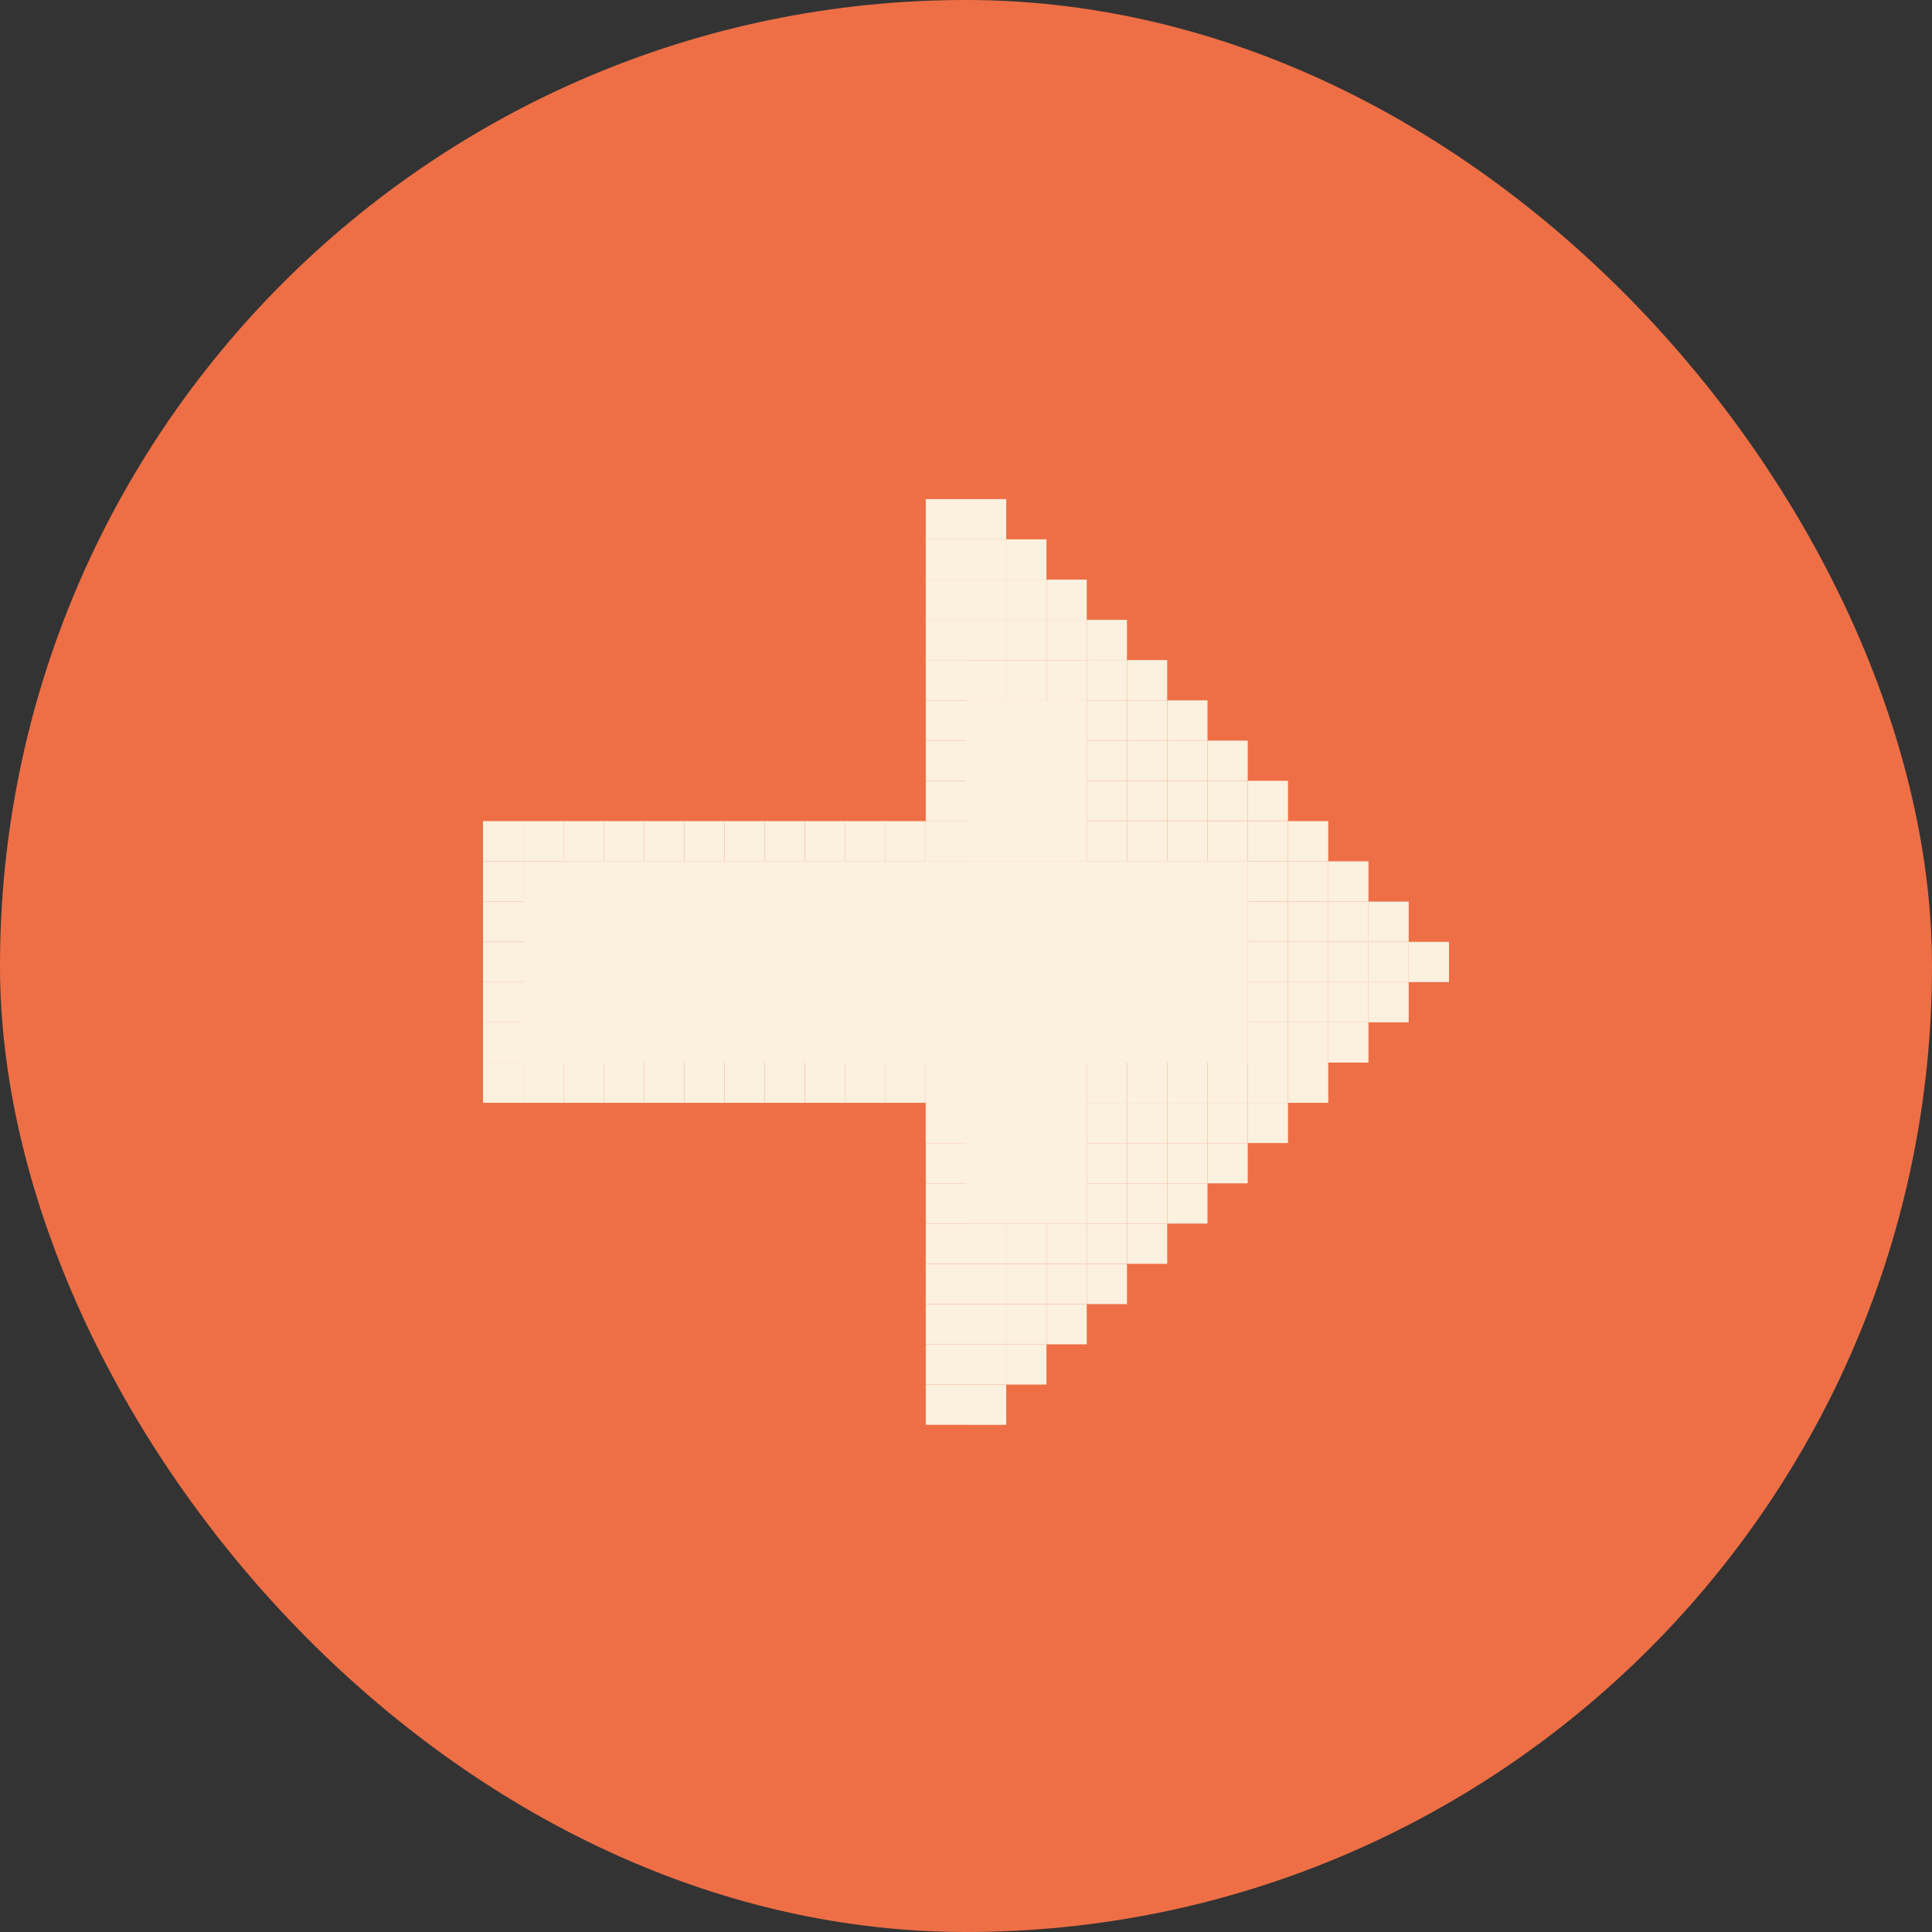 <svg width="40" height="40" viewBox="0 0 40 40" fill="none" xmlns="http://www.w3.org/2000/svg">
<rect x="0" y="0" width="40" height="40" fill="#333333" stroke="none"/>
<rect x="1" y="1" width="38" height="38" rx="19" fill="#EE6F46"/>
<rect x="1" y="1" width="38" height="38" rx="19" stroke="#EE6F46" stroke-width="2"/>
<rect x="11.667" y="17" width="0.833" height="0.833" fill="#FCF0DE"/>
<rect x="14.167" y="17" width="0.833" height="0.833" fill="#FCF0DE"/>
<rect x="16.667" y="17" width="0.833" height="0.833" fill="#FCF0DE"/>
<rect x="19.167" y="16.166" width="0.833" height="0.833" fill="#FCF0DE"/>
<rect x="11.667" y="22" width="0.833" height="0.833" fill="#FCF0DE"/>
<rect x="14.167" y="22" width="0.833" height="0.833" fill="#FCF0DE"/>
<rect x="10" y="18.666" width="0.833" height="0.833" fill="#FCF0DE"/>
<rect x="10" y="17.833" width="0.833" height="0.833" fill="#FCF0DE"/>
<rect x="10" y="20.333" width="0.833" height="0.833" fill="#FCF0DE"/>
<rect x="10" y="21.166" width="0.833" height="0.833" fill="#FCF0DE"/>
<rect x="19.167" y="13.666" width="0.833" height="0.833" fill="#FCF0DE"/>
<rect width="0.833" height="0.833" transform="matrix(1 0 0 -1 19.167 27)" fill="#FCF0DE"/>
<rect width="0.833" height="0.833" transform="matrix(1 0 0 -1 19.167 28.666)" fill="#FCF0DE"/>
<rect x="19.167" y="12.833" width="0.833" height="0.833" fill="#FCF0DE"/>
<rect width="0.833" height="0.833" transform="matrix(1 0 0 -1 19.167 24.5)" fill="#FCF0DE"/>
<rect x="10" y="19.5" width="0.833" height="0.833" fill="#FCF0DE"/>
<rect width="0.833" height="0.833" transform="matrix(1 0 0 -1 19.167 27.833)" fill="#FCF0DE"/>
<rect x="19.167" y="14.5" width="0.833" height="0.833" fill="#FCF0DE"/>
<rect x="19.167" y="15.333" width="0.833" height="0.833" fill="#FCF0DE"/>
<rect x="19.167" y="17" width="0.833" height="0.833" fill="#FCF0DE"/>
<rect width="0.833" height="0.833" transform="matrix(1 0 0 -1 19.167 23.666)" fill="#FCF0DE"/>
<rect x="19.167" y="11.166" width="0.833" height="0.833" fill="#FCF0DE"/>
<rect x="19.167" y="10.333" width="0.833" height="0.833" fill="#FCF0DE"/>
<rect x="19.167" y="28.666" width="0.833" height="0.833" fill="#FCF0DE"/>
<rect width="0.833" height="0.833" transform="matrix(1 0 0 -1 19.167 26.166)" fill="#FCF0DE"/>
<rect x="19.167" y="12" width="0.833" height="0.833" fill="#FCF0DE"/>
<rect width="0.833" height="0.833" transform="matrix(1 0 0 -1 19.167 25.333)" fill="#FCF0DE"/>
<rect x="12.5" y="17" width="0.833" height="0.833" fill="#FCF0DE"/>
<rect x="15" y="17" width="0.833" height="0.833" fill="#FCF0DE"/>
<rect x="17.5" y="17" width="0.833" height="0.833" fill="#FCF0DE"/>
<rect x="10.833" y="17" width="0.833" height="0.833" fill="#FCF0DE"/>
<rect x="13.333" y="17" width="0.833" height="0.833" fill="#FCF0DE"/>
<rect x="15.833" y="17" width="0.833" height="0.833" fill="#FCF0DE"/>
<rect x="18.333" y="17" width="0.833" height="0.833" fill="#FCF0DE"/>
<rect x="19.167" y="17" width="0.833" height="0.833" fill="#FCF0DE"/>
<rect x="19.167" y="22" width="0.833" height="0.833" fill="#FCF0DE"/>
<rect x="16.667" y="22" width="0.833" height="0.833" fill="#FCF0DE"/>
<rect x="19.167" y="22.833" width="0.833" height="0.833" fill="#FCF0DE"/>
<rect x="22.5" y="12.833" width="0.833" height="0.833" fill="#FCF0DE"/>
<rect x="22.5" y="13.666" width="0.833" height="0.833" fill="#FCF0DE"/>
<rect width="0.833" height="0.833" transform="matrix(1 0 0 -1 22.5 27)" fill="#FCF0DE"/>
<rect width="0.833" height="0.833" transform="matrix(1 0 0 -1 21.667 27)" fill="#FCF0DE"/>
<rect width="0.833" height="0.833" transform="matrix(1 0 0 -1 21.667 26.166)" fill="#FCF0DE"/>
<rect width="0.833" height="0.833" transform="matrix(1 0 0 -1 21.667 25.333)" fill="#FCF0DE"/>
<rect width="0.833" height="0.833" transform="matrix(1 0 0 -1 21.667 24.5)" fill="#FCF0DE"/>
<rect width="0.833" height="0.833" transform="matrix(1 0 0 -1 21.667 23.666)" fill="#FCF0DE"/>
<rect width="0.833" height="0.833" transform="matrix(1 0 0 -1 21.667 22.833)" fill="#FCF0DE"/>
<rect width="0.833" height="0.833" transform="matrix(1 0 0 -1 21.667 22)" fill="#FCF0DE"/>
<rect width="0.833" height="0.833" transform="matrix(1 0 0 -1 21.667 21.166)" fill="#FCF0DE"/>
<rect width="0.833" height="0.833" transform="matrix(1 0 0 -1 21.667 20.333)" fill="#FCF0DE"/>
<rect width="0.833" height="0.833" transform="matrix(1 0 0 -1 21.667 19.5)" fill="#FCF0DE"/>
<rect width="0.833" height="0.833" transform="matrix(1 0 0 -1 21.667 18.666)" fill="#FCF0DE"/>
<rect width="0.833" height="0.833" transform="matrix(1 0 0 -1 21.667 17.833)" fill="#FCF0DE"/>
<rect width="0.833" height="0.833" transform="matrix(1 0 0 -1 21.667 17)" fill="#FCF0DE"/>
<rect width="0.833" height="0.833" transform="matrix(1 0 0 -1 21.667 16.166)" fill="#FCF0DE"/>
<rect width="0.833" height="0.833" transform="matrix(1 0 0 -1 21.667 15.333)" fill="#FCF0DE"/>
<rect width="0.833" height="0.833" transform="matrix(1 0 0 -1 21.667 14.5)" fill="#FCF0DE"/>
<rect x="25" y="15.333" width="0.833" height="0.833" fill="#FCF0DE"/>
<rect x="25" y="16.166" width="0.833" height="0.833" fill="#FCF0DE"/>
<rect width="0.833" height="0.833" transform="matrix(1 0 0 -1 25 24.5)" fill="#FCF0DE"/>
<rect width="0.833" height="0.833" transform="matrix(1 0 0 -1 24.167 24.5)" fill="#FCF0DE"/>
<rect width="0.833" height="0.833" transform="matrix(1 0 0 -1 24.167 23.666)" fill="#FCF0DE"/>
<rect width="0.833" height="0.833" transform="matrix(1 0 0 -1 24.167 22.833)" fill="#FCF0DE"/>
<rect width="0.833" height="0.833" transform="matrix(1 0 0 -1 24.167 22)" fill="#FCF0DE"/>
<rect width="0.833" height="0.833" transform="matrix(1 0 0 -1 24.167 21.166)" fill="#FCF0DE"/>
<rect width="0.833" height="0.833" transform="matrix(1 0 0 -1 24.167 20.333)" fill="#FCF0DE"/>
<rect width="0.833" height="0.833" transform="matrix(1 0 0 -1 24.167 19.5)" fill="#FCF0DE"/>
<rect width="0.833" height="0.833" transform="matrix(1 0 0 -1 24.167 18.666)" fill="#FCF0DE"/>
<rect width="0.833" height="0.833" transform="matrix(1 0 0 -1 24.167 17.833)" fill="#FCF0DE"/>
<rect width="0.833" height="0.833" transform="matrix(1 0 0 -1 24.167 17)" fill="#FCF0DE"/>
<rect x="27.5" y="17.833" width="0.833" height="0.833" fill="#FCF0DE"/>
<rect x="27.5" y="18.666" width="0.833" height="0.833" fill="#FCF0DE"/>
<rect x="28.333" y="18.666" width="0.833" height="0.833" fill="#FCF0DE"/>
<rect x="28.333" y="19.5" width="0.833" height="0.833" fill="#FCF0DE"/>
<rect x="29.167" y="19.5" width="0.833" height="0.833" fill="#FCF0DE"/>
<rect x="20" y="11.166" width="0.833" height="0.833" fill="#FCF0DE"/>
<rect x="10" y="22" width="0.833" height="0.833" fill="#FCF0DE"/>
<rect x="10" y="17" width="0.833" height="0.833" fill="#FCF0DE"/>
<rect width="0.833" height="0.833" transform="matrix(1 0 0 -1 27.5 22)" fill="#FCF0DE"/>
<rect width="0.833" height="0.833" transform="matrix(1 0 0 -1 26.667 22)" fill="#FCF0DE"/>
<rect width="0.833" height="0.833" transform="matrix(1 0 0 -1 26.667 21.166)" fill="#FCF0DE"/>
<rect width="0.833" height="0.833" transform="matrix(1 0 0 -1 26.667 20.333)" fill="#FCF0DE"/>
<rect width="0.833" height="0.833" transform="matrix(1 0 0 -1 26.667 19.5)" fill="#FCF0DE"/>
<rect width="0.833" height="0.833" transform="matrix(1 0 0 -1 28.333 21.166)" fill="#FCF0DE"/>
<rect width="0.833" height="0.833" transform="matrix(1 0 0 -1 27.5 21.166)" fill="#FCF0DE"/>
<rect width="0.833" height="0.833" transform="matrix(1 0 0 -1 27.5 20.333)" fill="#FCF0DE"/>
<rect x="21.667" y="12" width="0.833" height="0.833" fill="#FCF0DE"/>
<rect x="21.667" y="12.833" width="0.833" height="0.833" fill="#FCF0DE"/>
<rect width="0.833" height="0.833" transform="matrix(1 0 0 -1 21.667 27.833)" fill="#FCF0DE"/>
<rect width="0.833" height="0.833" transform="matrix(1 0 0 -1 20.833 27.833)" fill="#FCF0DE"/>
<rect width="0.833" height="0.833" transform="matrix(1 0 0 -1 20.833 27)" fill="#FCF0DE"/>
<rect width="0.833" height="0.833" transform="matrix(1 0 0 -1 20.833 26.166)" fill="#FCF0DE"/>
<rect width="0.833" height="0.833" transform="matrix(1 0 0 -1 20.833 25.333)" fill="#FCF0DE"/>
<rect width="0.833" height="0.833" transform="matrix(1 0 0 -1 20.833 24.5)" fill="#FCF0DE"/>
<rect width="0.833" height="0.833" transform="matrix(1 0 0 -1 20.833 23.666)" fill="#FCF0DE"/>
<rect width="0.833" height="0.833" transform="matrix(1 0 0 -1 20.833 22.833)" fill="#FCF0DE"/>
<rect width="0.833" height="0.833" transform="matrix(1 0 0 -1 20.833 22)" fill="#FCF0DE"/>
<rect width="0.833" height="0.833" transform="matrix(1 0 0 -1 19.167 22)" fill="#FCF0DE"/>
<rect width="0.833" height="0.833" transform="matrix(1 0 0 -1 17.5 22)" fill="#FCF0DE"/>
<rect width="0.833" height="0.833" transform="matrix(1 0 0 -1 15.833 22)" fill="#FCF0DE"/>
<rect width="0.833" height="0.833" transform="matrix(1 0 0 -1 14.167 22)" fill="#FCF0DE"/>
<rect width="0.833" height="0.833" transform="matrix(1 0 0 -1 12.5 22)" fill="#FCF0DE"/>
<rect width="0.833" height="0.833" transform="matrix(1 0 0 -1 20.833 21.166)" fill="#FCF0DE"/>
<rect width="0.833" height="0.833" transform="matrix(1 0 0 -1 19.167 21.166)" fill="#FCF0DE"/>
<rect width="0.833" height="0.833" transform="matrix(1 0 0 -1 17.5 21.166)" fill="#FCF0DE"/>
<rect width="0.833" height="0.833" transform="matrix(1 0 0 -1 15.833 21.166)" fill="#FCF0DE"/>
<rect width="0.833" height="0.833" transform="matrix(1 0 0 -1 14.167 21.166)" fill="#FCF0DE"/>
<rect width="0.833" height="0.833" transform="matrix(1 0 0 -1 12.5 21.166)" fill="#FCF0DE"/>
<rect width="0.833" height="0.833" transform="matrix(1 0 0 -1 20.833 20.333)" fill="#FCF0DE"/>
<rect width="0.833" height="0.833" transform="matrix(1 0 0 -1 19.167 20.333)" fill="#FCF0DE"/>
<rect width="0.833" height="0.833" transform="matrix(1 0 0 -1 17.5 20.333)" fill="#FCF0DE"/>
<rect width="0.833" height="0.833" transform="matrix(1 0 0 -1 15.833 20.333)" fill="#FCF0DE"/>
<rect width="0.833" height="0.833" transform="matrix(1 0 0 -1 14.167 20.333)" fill="#FCF0DE"/>
<rect width="0.833" height="0.833" transform="matrix(1 0 0 -1 12.5 20.333)" fill="#FCF0DE"/>
<rect width="0.833" height="0.833" transform="matrix(1 0 0 -1 20.833 19.5)" fill="#FCF0DE"/>
<rect width="0.833" height="0.833" transform="matrix(1 0 0 -1 19.167 19.5)" fill="#FCF0DE"/>
<rect width="0.833" height="0.833" transform="matrix(1 0 0 -1 17.5 19.5)" fill="#FCF0DE"/>
<rect width="0.833" height="0.833" transform="matrix(1 0 0 -1 15.833 19.5)" fill="#FCF0DE"/>
<rect width="0.833" height="0.833" transform="matrix(1 0 0 -1 14.167 19.5)" fill="#FCF0DE"/>
<rect width="0.833" height="0.833" transform="matrix(1 0 0 -1 12.5 19.5)" fill="#FCF0DE"/>
<rect width="0.833" height="0.833" transform="matrix(1 0 0 -1 20.833 18.666)" fill="#FCF0DE"/>
<rect width="0.833" height="0.833" transform="matrix(1 0 0 -1 19.167 18.666)" fill="#FCF0DE"/>
<rect width="0.833" height="0.833" transform="matrix(1 0 0 -1 17.5 18.666)" fill="#FCF0DE"/>
<rect width="0.833" height="0.833" transform="matrix(1 0 0 -1 15.833 18.666)" fill="#FCF0DE"/>
<rect width="0.833" height="0.833" transform="matrix(1 0 0 -1 14.167 18.666)" fill="#FCF0DE"/>
<rect width="0.833" height="0.833" transform="matrix(1 0 0 -1 12.5 18.666)" fill="#FCF0DE"/>
<rect width="0.833" height="0.833" transform="matrix(1 0 0 -1 20.833 17.833)" fill="#FCF0DE"/>
<rect width="0.833" height="0.833" transform="matrix(1 0 0 -1 20.833 17)" fill="#FCF0DE"/>
<rect width="0.833" height="0.833" transform="matrix(1 0 0 -1 20.833 16.166)" fill="#FCF0DE"/>
<rect width="0.833" height="0.833" transform="matrix(1 0 0 -1 20.833 15.333)" fill="#FCF0DE"/>
<rect width="0.833" height="0.833" transform="matrix(1 0 0 -1 20.833 14.5)" fill="#FCF0DE"/>
<rect width="0.833" height="0.833" transform="matrix(1 0 0 -1 20.833 13.666)" fill="#FCF0DE"/>
<rect x="24.167" y="14.5" width="0.833" height="0.833" fill="#FCF0DE"/>
<rect x="24.167" y="15.333" width="0.833" height="0.833" fill="#FCF0DE"/>
<rect width="0.833" height="0.833" transform="matrix(1 0 0 -1 24.167 25.333)" fill="#FCF0DE"/>
<rect width="0.833" height="0.833" transform="matrix(1 0 0 -1 23.333 25.333)" fill="#FCF0DE"/>
<rect width="0.833" height="0.833" transform="matrix(1 0 0 -1 23.333 24.5)" fill="#FCF0DE"/>
<rect width="0.833" height="0.833" transform="matrix(1 0 0 -1 23.333 23.666)" fill="#FCF0DE"/>
<rect width="0.833" height="0.833" transform="matrix(1 0 0 -1 23.333 22.833)" fill="#FCF0DE"/>
<rect width="0.833" height="0.833" transform="matrix(1 0 0 -1 23.333 22)" fill="#FCF0DE"/>
<rect width="0.833" height="0.833" transform="matrix(1 0 0 -1 23.333 21.166)" fill="#FCF0DE"/>
<rect width="0.833" height="0.833" transform="matrix(1 0 0 -1 23.333 20.333)" fill="#FCF0DE"/>
<rect width="0.833" height="0.833" transform="matrix(1 0 0 -1 23.333 19.5)" fill="#FCF0DE"/>
<rect width="0.833" height="0.833" transform="matrix(1 0 0 -1 23.333 18.666)" fill="#FCF0DE"/>
<rect width="0.833" height="0.833" transform="matrix(1 0 0 -1 23.333 17.833)" fill="#FCF0DE"/>
<rect width="0.833" height="0.833" transform="matrix(1 0 0 -1 23.333 17)" fill="#FCF0DE"/>
<rect width="0.833" height="0.833" transform="matrix(1 0 0 -1 23.333 16.166)" fill="#FCF0DE"/>
<rect x="26.667" y="17" width="0.833" height="0.833" fill="#FCF0DE"/>
<rect x="26.667" y="17.833" width="0.833" height="0.833" fill="#FCF0DE"/>
<rect width="0.833" height="0.833" transform="matrix(1 0 0 -1 26.667 22.833)" fill="#FCF0DE"/>
<rect width="0.833" height="0.833" transform="matrix(1 0 0 -1 25.833 22.833)" fill="#FCF0DE"/>
<rect width="0.833" height="0.833" transform="matrix(1 0 0 -1 25.833 22)" fill="#FCF0DE"/>
<rect width="0.833" height="0.833" transform="matrix(1 0 0 -1 25.833 21.166)" fill="#FCF0DE"/>
<rect width="0.833" height="0.833" transform="matrix(1 0 0 -1 25.833 20.333)" fill="#FCF0DE"/>
<rect width="0.833" height="0.833" transform="matrix(1 0 0 -1 25.833 19.5)" fill="#FCF0DE"/>
<rect width="0.833" height="0.833" transform="matrix(1 0 0 -1 25.833 18.666)" fill="#FCF0DE"/>
<rect x="20.833" y="11.166" width="0.833" height="0.833" fill="#FCF0DE"/>
<rect x="20.833" y="12" width="0.833" height="0.833" fill="#FCF0DE"/>
<rect width="0.833" height="0.833" transform="matrix(1 0 0 -1 20.833 28.666)" fill="#FCF0DE"/>
<rect width="0.833" height="0.833" transform="matrix(1 0 0 -1 20 28.666)" fill="#FCF0DE"/>
<rect width="0.833" height="0.833" transform="matrix(1 0 0 -1 20 27.833)" fill="#FCF0DE"/>
<rect width="0.833" height="0.833" transform="matrix(1 0 0 -1 20 27)" fill="#FCF0DE"/>
<rect width="0.833" height="0.833" transform="matrix(1 0 0 -1 20 26.166)" fill="#FCF0DE"/>
<rect width="0.833" height="0.833" transform="matrix(1 0 0 -1 20 25.333)" fill="#FCF0DE"/>
<rect width="0.833" height="0.833" transform="matrix(1 0 0 -1 20 24.5)" fill="#FCF0DE"/>
<rect width="0.833" height="0.833" transform="matrix(1 0 0 -1 20 23.666)" fill="#FCF0DE"/>
<rect width="0.833" height="0.833" transform="matrix(1 0 0 -1 20 22.833)" fill="#FCF0DE"/>
<rect width="0.833" height="0.833" transform="matrix(1 0 0 -1 20 22)" fill="#FCF0DE"/>
<rect width="0.833" height="0.833" transform="matrix(1 0 0 -1 18.333 22)" fill="#FCF0DE"/>
<rect width="0.833" height="0.833" transform="matrix(1 0 0 -1 16.667 22)" fill="#FCF0DE"/>
<rect width="0.833" height="0.833" transform="matrix(1 0 0 -1 15 22)" fill="#FCF0DE"/>
<rect width="0.833" height="0.833" transform="matrix(1 0 0 -1 13.333 22)" fill="#FCF0DE"/>
<rect width="0.833" height="0.833" transform="matrix(1 0 0 -1 11.667 22)" fill="#FCF0DE"/>
<rect width="0.833" height="0.833" transform="matrix(1 0 0 -1 10.833 22)" fill="#FCF0DE"/>
<rect width="0.833" height="0.833" transform="matrix(1 0 0 -1 20 21.166)" fill="#FCF0DE"/>
<rect width="0.833" height="0.833" transform="matrix(1 0 0 -1 18.333 21.166)" fill="#FCF0DE"/>
<rect width="0.833" height="0.833" transform="matrix(1 0 0 -1 16.667 21.166)" fill="#FCF0DE"/>
<rect width="0.833" height="0.833" transform="matrix(1 0 0 -1 15 21.166)" fill="#FCF0DE"/>
<rect width="0.833" height="0.833" transform="matrix(1 0 0 -1 13.333 21.166)" fill="#FCF0DE"/>
<rect width="0.833" height="0.833" transform="matrix(1 0 0 -1 11.667 21.166)" fill="#FCF0DE"/>
<rect width="0.833" height="0.833" transform="matrix(1 0 0 -1 10.833 21.166)" fill="#FCF0DE"/>
<rect width="0.833" height="0.833" transform="matrix(1 0 0 -1 20 20.333)" fill="#FCF0DE"/>
<rect width="0.833" height="0.833" transform="matrix(1 0 0 -1 18.333 20.333)" fill="#FCF0DE"/>
<rect width="0.833" height="0.833" transform="matrix(1 0 0 -1 16.667 20.333)" fill="#FCF0DE"/>
<rect width="0.833" height="0.833" transform="matrix(1 0 0 -1 15 20.333)" fill="#FCF0DE"/>
<rect width="0.833" height="0.833" transform="matrix(1 0 0 -1 13.333 20.333)" fill="#FCF0DE"/>
<rect width="0.833" height="0.833" transform="matrix(1 0 0 -1 11.667 20.333)" fill="#FCF0DE"/>
<rect width="0.833" height="0.833" transform="matrix(1 0 0 -1 10.833 20.333)" fill="#FCF0DE"/>
<rect width="0.833" height="0.833" transform="matrix(1 0 0 -1 20 19.5)" fill="#FCF0DE"/>
<rect width="0.833" height="0.833" transform="matrix(1 0 0 -1 18.333 19.5)" fill="#FCF0DE"/>
<rect width="0.833" height="0.833" transform="matrix(1 0 0 -1 16.667 19.5)" fill="#FCF0DE"/>
<rect width="0.833" height="0.833" transform="matrix(1 0 0 -1 15 19.5)" fill="#FCF0DE"/>
<rect width="0.833" height="0.833" transform="matrix(1 0 0 -1 13.333 19.5)" fill="#FCF0DE"/>
<rect width="0.833" height="0.833" transform="matrix(1 0 0 -1 11.667 19.5)" fill="#FCF0DE"/>
<rect width="0.833" height="0.833" transform="matrix(1 0 0 -1 10.833 19.5)" fill="#FCF0DE"/>
<rect width="0.833" height="0.833" transform="matrix(1 0 0 -1 20 18.666)" fill="#FCF0DE"/>
<rect width="0.833" height="0.833" transform="matrix(1 0 0 -1 18.333 18.666)" fill="#FCF0DE"/>
<rect width="0.833" height="0.833" transform="matrix(1 0 0 -1 16.667 18.666)" fill="#FCF0DE"/>
<rect width="0.833" height="0.833" transform="matrix(1 0 0 -1 15 18.666)" fill="#FCF0DE"/>
<rect width="0.833" height="0.833" transform="matrix(1 0 0 -1 13.333 18.666)" fill="#FCF0DE"/>
<rect width="0.833" height="0.833" transform="matrix(1 0 0 -1 11.667 18.666)" fill="#FCF0DE"/>
<rect width="15" height="4.167" transform="matrix(1 0 0 -1 10.833 22)" fill="#FCF0DE"/>
<rect x="20" y="14.5" width="2.5" height="3.333" fill="#FCF0DE"/>
<rect x="20" y="22" width="2.5" height="3.333" fill="#FCF0DE"/>
<rect width="0.833" height="0.833" transform="matrix(1 0 0 -1 20 17.833)" fill="#FCF0DE"/>
<rect width="0.833" height="0.833" transform="matrix(1 0 0 -1 20 17)" fill="#FCF0DE"/>
<rect width="0.833" height="0.833" transform="matrix(1 0 0 -1 20 16.166)" fill="#FCF0DE"/>
<rect width="0.833" height="0.833" transform="matrix(1 0 0 -1 20 15.333)" fill="#FCF0DE"/>
<rect width="0.833" height="0.833" transform="matrix(1 0 0 -1 20 13.666)" fill="#FCF0DE"/>
<rect width="0.833" height="0.833" transform="matrix(1 0 0 -1 20 12.833)" fill="#FCF0DE"/>
<rect width="0.833" height="0.833" transform="matrix(1 0 0 -1 20 14.5)" fill="#FCF0DE"/>
<rect x="23.333" y="13.666" width="0.833" height="0.833" fill="#FCF0DE"/>
<rect x="23.333" y="14.5" width="0.833" height="0.833" fill="#FCF0DE"/>
<rect width="0.833" height="0.833" transform="matrix(1 0 0 -1 23.333 26.166)" fill="#FCF0DE"/>
<rect width="0.833" height="0.833" transform="matrix(1 0 0 -1 22.5 26.166)" fill="#FCF0DE"/>
<rect width="0.833" height="0.833" transform="matrix(1 0 0 -1 22.5 25.333)" fill="#FCF0DE"/>
<rect width="0.833" height="0.833" transform="matrix(1 0 0 -1 22.5 24.5)" fill="#FCF0DE"/>
<rect width="0.833" height="0.833" transform="matrix(1 0 0 -1 22.5 23.666)" fill="#FCF0DE"/>
<rect width="0.833" height="0.833" transform="matrix(1 0 0 -1 22.5 22.833)" fill="#FCF0DE"/>
<rect width="0.833" height="0.833" transform="matrix(1 0 0 -1 22.5 22)" fill="#FCF0DE"/>
<rect width="0.833" height="0.833" transform="matrix(1 0 0 -1 22.5 21.166)" fill="#FCF0DE"/>
<rect width="0.833" height="0.833" transform="matrix(1 0 0 -1 22.5 20.333)" fill="#FCF0DE"/>
<rect width="0.833" height="0.833" transform="matrix(1 0 0 -1 22.5 19.5)" fill="#FCF0DE"/>
<rect width="0.833" height="0.833" transform="matrix(1 0 0 -1 22.5 18.666)" fill="#FCF0DE"/>
<rect width="0.833" height="0.833" transform="matrix(1 0 0 -1 22.5 17.833)" fill="#FCF0DE"/>
<rect width="0.833" height="0.833" transform="matrix(1 0 0 -1 22.5 17)" fill="#FCF0DE"/>
<rect width="0.833" height="0.833" transform="matrix(1 0 0 -1 22.5 16.166)" fill="#FCF0DE"/>
<rect width="0.833" height="0.833" transform="matrix(1 0 0 -1 22.5 15.333)" fill="#FCF0DE"/>
<rect x="25.833" y="16.166" width="0.833" height="0.833" fill="#FCF0DE"/>
<rect x="25.833" y="17" width="0.833" height="0.833" fill="#FCF0DE"/>
<rect width="0.833" height="0.833" transform="matrix(1 0 0 -1 25.833 23.666)" fill="#FCF0DE"/>
<rect width="0.833" height="0.833" transform="matrix(1 0 0 -1 25 23.666)" fill="#FCF0DE"/>
<rect width="0.833" height="0.833" transform="matrix(1 0 0 -1 25 22.833)" fill="#FCF0DE"/>
<rect width="0.833" height="0.833" transform="matrix(1 0 0 -1 25 22)" fill="#FCF0DE"/>
<rect width="0.833" height="0.833" transform="matrix(1 0 0 -1 25 21.166)" fill="#FCF0DE"/>
<rect width="0.833" height="0.833" transform="matrix(1 0 0 -1 25 20.333)" fill="#FCF0DE"/>
<rect width="0.833" height="0.833" transform="matrix(1 0 0 -1 25 19.5)" fill="#FCF0DE"/>
<rect width="0.833" height="0.833" transform="matrix(1 0 0 -1 25 18.666)" fill="#FCF0DE"/>
<rect width="0.833" height="0.833" transform="matrix(1 0 0 -1 25 17.833)" fill="#FCF0DE"/>
<rect x="20" y="10.333" width="0.833" height="0.833" fill="#FCF0DE"/>
<rect width="0.833" height="0.833" transform="matrix(1 0 0 -1 20 29.5)" fill="#FCF0DE"/>
<rect x="12.5" y="22" width="0.833" height="0.833" fill="#FCF0DE"/>
<rect x="15" y="22" width="0.833" height="0.833" fill="#FCF0DE"/>
<rect x="17.5" y="22" width="0.833" height="0.833" fill="#FCF0DE"/>
<rect x="10.833" y="22" width="0.833" height="0.833" fill="#FCF0DE"/>
<rect x="13.333" y="22" width="0.833" height="0.833" fill="#FCF0DE"/>
<rect x="15.833" y="22" width="0.833" height="0.833" fill="#FCF0DE"/>
<rect x="18.333" y="22" width="0.833" height="0.833" fill="#FCF0DE"/>
</svg>
